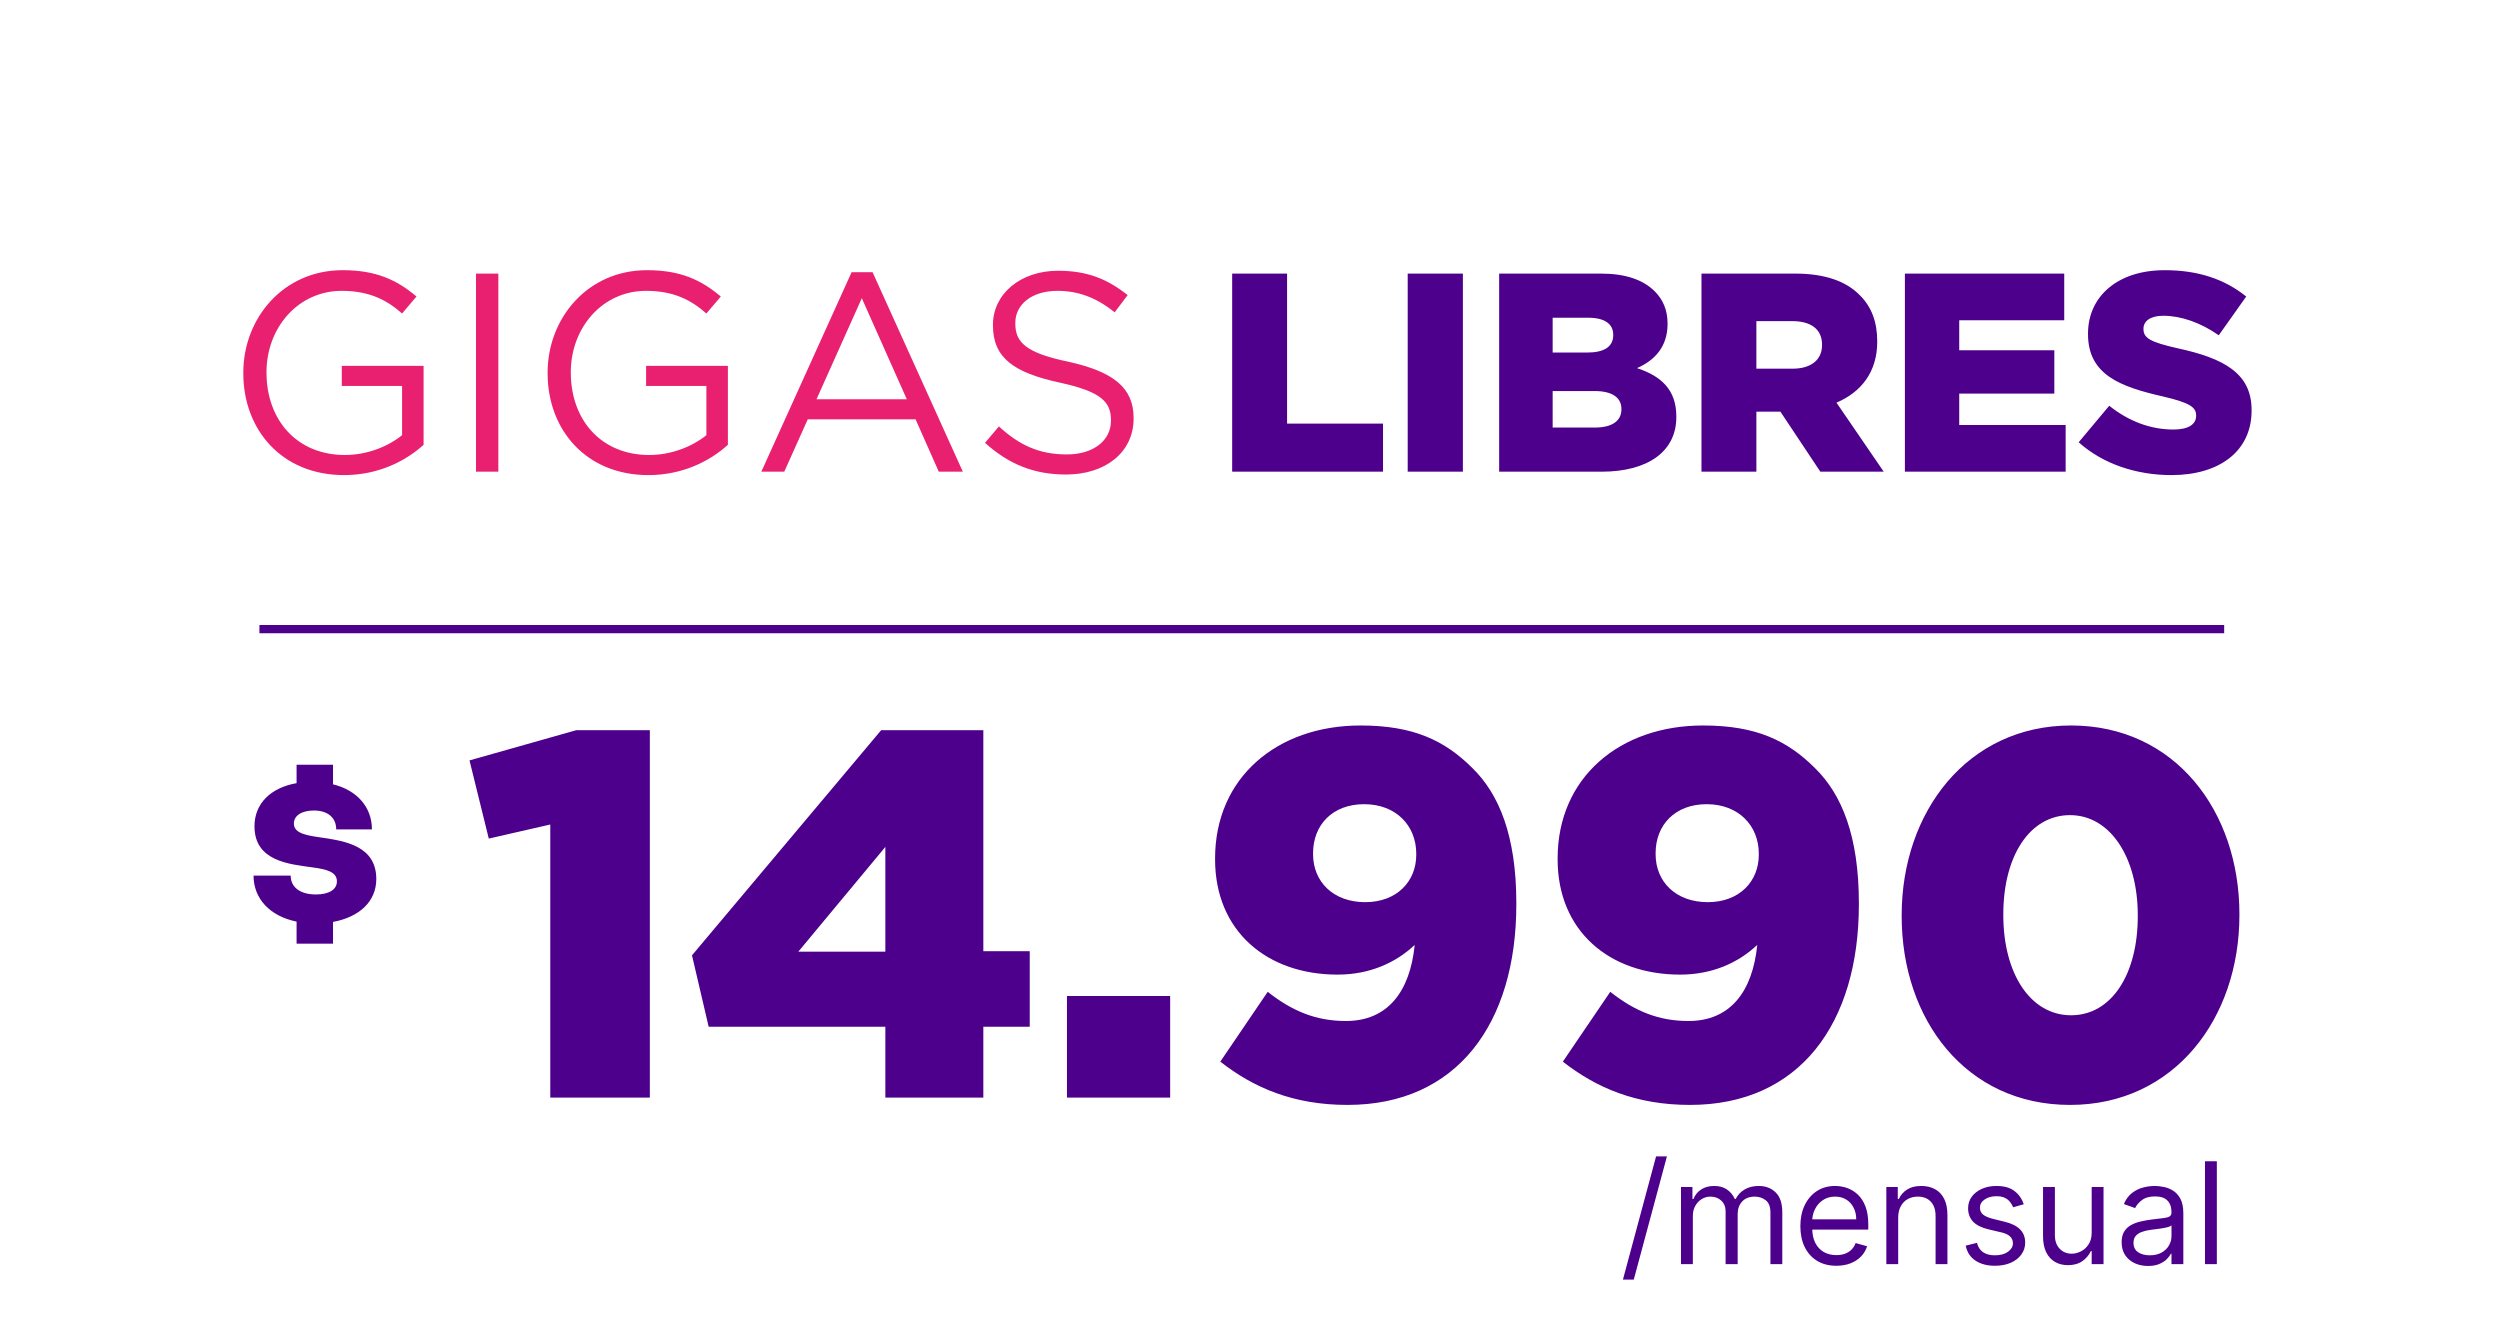 <svg width="212" height="113" viewBox="0 0 212 113" fill="none" xmlns="http://www.w3.org/2000/svg">
<path d="M188.61 53H22V53.7H188.61V53Z" fill="#4D008C"/>
<path d="M141.355 98.064L138.543 108.513H137.623L140.435 98.064H141.355ZM142.548 107.2V100.655H143.519V101.678H143.604C143.741 101.328 143.961 101.057 144.265 100.864C144.569 100.668 144.934 100.57 145.36 100.57C145.792 100.57 146.151 100.668 146.438 100.864C146.728 101.057 146.954 101.328 147.115 101.678H147.184C147.351 101.34 147.603 101.071 147.938 100.872C148.273 100.671 148.675 100.57 149.144 100.57C149.729 100.57 150.208 100.753 150.58 101.12C150.952 101.483 151.138 102.05 151.138 102.82V107.2H150.132V102.82C150.132 102.337 150 101.992 149.736 101.784C149.472 101.577 149.161 101.473 148.803 101.473C148.343 101.473 147.986 101.612 147.733 101.891C147.481 102.166 147.354 102.516 147.354 102.939V107.2H146.331V102.717C146.331 102.345 146.211 102.046 145.969 101.818C145.728 101.588 145.417 101.473 145.036 101.473C144.775 101.473 144.53 101.543 144.303 101.682C144.079 101.821 143.897 102.014 143.758 102.262C143.621 102.506 143.553 102.788 143.553 103.109V107.2H142.548ZM155.721 107.337C155.09 107.337 154.546 107.197 154.089 106.919C153.634 106.638 153.284 106.246 153.036 105.743C152.792 105.237 152.67 104.649 152.67 103.979C152.67 103.308 152.792 102.717 153.036 102.206C153.284 101.692 153.627 101.291 154.068 101.004C154.511 100.715 155.028 100.57 155.619 100.57C155.96 100.57 156.296 100.627 156.629 100.74C156.961 100.854 157.263 101.039 157.536 101.294C157.809 101.547 158.026 101.882 158.188 102.3C158.35 102.717 158.431 103.232 158.431 103.842V104.269H153.386V103.399H157.408C157.408 103.03 157.334 102.7 157.187 102.411C157.042 102.121 156.834 101.892 156.565 101.725C156.298 101.557 155.982 101.473 155.619 101.473C155.218 101.473 154.872 101.573 154.579 101.771C154.289 101.968 154.066 102.223 153.91 102.538C153.754 102.854 153.676 103.192 153.676 103.553V104.132C153.676 104.626 153.761 105.045 153.931 105.389C154.104 105.73 154.345 105.99 154.651 106.169C154.958 106.345 155.315 106.433 155.721 106.433C155.985 106.433 156.224 106.396 156.437 106.322C156.653 106.246 156.839 106.132 156.995 105.982C157.151 105.828 157.272 105.638 157.357 105.411L158.329 105.683C158.226 106.013 158.055 106.303 157.813 106.553C157.572 106.8 157.273 106.993 156.918 107.132C156.563 107.268 156.164 107.337 155.721 107.337ZM160.966 103.263V107.2H159.961V100.655H160.932V101.678H161.018C161.171 101.345 161.404 101.078 161.716 100.877C162.029 100.672 162.432 100.57 162.926 100.57C163.37 100.57 163.757 100.661 164.09 100.843C164.422 101.022 164.681 101.294 164.865 101.661C165.05 102.024 165.142 102.485 165.142 103.041V107.2H164.137V103.109C164.137 102.595 164.003 102.195 163.736 101.908C163.469 101.618 163.103 101.473 162.637 101.473C162.316 101.473 162.029 101.543 161.776 101.682C161.526 101.821 161.329 102.024 161.184 102.291C161.039 102.558 160.966 102.882 160.966 103.263ZM171.616 102.121L170.713 102.377C170.656 102.226 170.572 102.08 170.461 101.938C170.353 101.793 170.206 101.673 170.018 101.58C169.831 101.486 169.591 101.439 169.298 101.439C168.897 101.439 168.564 101.531 168.297 101.716C168.032 101.898 167.9 102.129 167.9 102.411C167.9 102.661 167.991 102.858 168.173 103.003C168.355 103.148 168.639 103.269 169.025 103.365L169.997 103.604C170.582 103.746 171.018 103.963 171.305 104.256C171.592 104.545 171.735 104.919 171.735 105.376C171.735 105.751 171.627 106.087 171.412 106.382C171.198 106.677 170.9 106.91 170.517 107.081C170.133 107.251 169.687 107.337 169.179 107.337C168.511 107.337 167.959 107.192 167.521 106.902C167.084 106.612 166.807 106.189 166.69 105.632L167.645 105.393C167.736 105.746 167.907 106.01 168.16 106.186C168.416 106.362 168.75 106.45 169.162 106.45C169.63 106.45 170.002 106.351 170.278 106.152C170.556 105.95 170.696 105.709 170.696 105.428C170.696 105.2 170.616 105.01 170.457 104.857C170.298 104.7 170.054 104.584 169.724 104.507L168.633 104.251C168.034 104.109 167.594 103.889 167.312 103.591C167.034 103.29 166.895 102.913 166.895 102.462C166.895 102.092 166.998 101.766 167.206 101.482C167.416 101.198 167.701 100.975 168.062 100.813C168.426 100.651 168.838 100.57 169.298 100.57C169.946 100.57 170.454 100.712 170.823 100.996C171.196 101.28 171.46 101.655 171.616 102.121ZM177.374 104.524V100.655H178.38V107.2H177.374V106.092H177.306C177.152 106.425 176.914 106.707 176.59 106.94C176.266 107.17 175.857 107.285 175.363 107.285C174.954 107.285 174.59 107.196 174.272 107.017C173.954 106.835 173.704 106.562 173.522 106.199C173.34 105.832 173.249 105.371 173.249 104.814V100.655H174.255V104.746C174.255 105.223 174.388 105.604 174.655 105.888C174.925 106.172 175.269 106.314 175.687 106.314C175.937 106.314 176.191 106.25 176.449 106.122C176.711 105.994 176.929 105.798 177.105 105.534C177.284 105.27 177.374 104.933 177.374 104.524ZM182.147 107.354C181.733 107.354 181.356 107.275 181.018 107.119C180.68 106.96 180.412 106.731 180.213 106.433C180.014 106.132 179.915 105.768 179.915 105.342C179.915 104.967 179.988 104.663 180.136 104.43C180.284 104.195 180.481 104.01 180.729 103.876C180.976 103.743 181.248 103.644 181.547 103.578C181.848 103.51 182.15 103.456 182.454 103.416C182.852 103.365 183.174 103.327 183.422 103.301C183.672 103.273 183.853 103.226 183.967 103.161C184.083 103.095 184.142 102.982 184.142 102.82V102.786C184.142 102.365 184.027 102.039 183.797 101.806C183.569 101.573 183.224 101.456 182.761 101.456C182.281 101.456 181.905 101.561 181.632 101.771C181.359 101.982 181.167 102.206 181.057 102.445L180.102 102.104C180.273 101.706 180.5 101.397 180.784 101.175C181.071 100.951 181.383 100.794 181.721 100.706C182.062 100.615 182.397 100.57 182.727 100.57C182.937 100.57 183.179 100.595 183.451 100.647C183.727 100.695 183.993 100.796 184.248 100.949C184.507 101.102 184.721 101.334 184.892 101.644C185.062 101.953 185.147 102.368 185.147 102.888V107.2H184.142V106.314H184.091C184.022 106.456 183.909 106.608 183.75 106.77C183.591 106.932 183.379 107.07 183.115 107.183C182.851 107.297 182.528 107.354 182.147 107.354ZM182.301 106.45C182.699 106.45 183.034 106.372 183.307 106.216C183.582 106.06 183.789 105.858 183.929 105.611C184.071 105.364 184.142 105.104 184.142 104.831V103.911C184.099 103.962 184.005 104.009 183.86 104.051C183.718 104.091 183.554 104.126 183.366 104.158C183.182 104.186 183.001 104.212 182.825 104.234C182.652 104.254 182.511 104.271 182.403 104.286C182.142 104.32 181.897 104.375 181.67 104.452C181.446 104.526 181.264 104.638 181.125 104.788C180.988 104.936 180.92 105.138 180.92 105.393C180.92 105.743 181.05 106.007 181.308 106.186C181.569 106.362 181.9 106.45 182.301 106.45ZM187.988 98.473V107.2H186.983V98.473H187.988Z" fill="#4D008C"/>
<path d="M28.24 78.171V80.021H25.15V78.151C22.91 77.701 21.5 76.221 21.5 74.251H24.65C24.65 75.221 25.43 75.851 26.79 75.851C27.87 75.851 28.57 75.451 28.57 74.741C28.57 73.901 27.63 73.711 26.48 73.551C24.53 73.281 21.58 73.031 21.58 70.071C21.58 68.151 22.94 66.801 25.15 66.411V64.851H28.24V66.511C30.27 67.011 31.54 68.441 31.54 70.331H28.51C28.51 69.311 27.76 68.731 26.62 68.731C25.56 68.731 24.92 69.181 24.92 69.831C24.92 70.701 26.05 70.851 27.36 71.041C29.29 71.331 31.91 71.751 31.91 74.541C31.91 76.431 30.5 77.761 28.23 78.181L28.24 78.171Z" fill="#4D008C"/>
<path d="M46.664 93.078V69.918L41.449 71.112L39.814 64.482L48.874 61.919H55.106V93.078H46.664ZM75.078 93.078V87.067H60.095L58.681 81.012L74.724 61.919H83.387V80.659H87.321V87.067H83.387V93.078H75.078ZM67.697 80.703H75.078V71.819L67.697 80.703ZM90.479 93.078V84.46H99.23V93.078H90.479ZM114.265 93.697C109.669 93.697 106.31 92.238 103.481 90.028L107.503 84.106C109.624 85.785 111.658 86.581 114.133 86.581C117.668 86.581 119.569 84.106 119.967 80.128C118.376 81.631 116.166 82.647 113.425 82.647C107.415 82.647 103.039 78.935 103.039 72.88V72.791C103.039 65.941 108.298 61.521 115.37 61.521C119.878 61.521 122.53 62.803 124.873 65.145C127.127 67.355 128.585 70.891 128.585 76.592V76.681C128.585 86.802 123.547 93.697 114.265 93.697ZM115.768 76.504C118.464 76.504 120.099 74.736 120.099 72.482V72.394C120.099 70.007 118.376 68.195 115.68 68.195C112.983 68.195 111.348 69.963 111.348 72.349V72.438C111.348 74.78 113.072 76.504 115.768 76.504ZM143.313 93.697C138.717 93.697 135.358 92.238 132.529 90.028L136.551 84.106C138.672 85.785 140.705 86.581 143.181 86.581C146.716 86.581 148.617 84.106 149.015 80.128C147.424 81.631 145.214 82.647 142.473 82.647C136.462 82.647 132.087 78.935 132.087 72.88V72.791C132.087 65.941 137.346 61.521 144.418 61.521C148.926 61.521 151.578 62.803 153.921 65.145C156.175 67.355 157.633 70.891 157.633 76.592V76.681C157.633 86.802 152.595 93.697 143.313 93.697ZM144.816 76.504C147.512 76.504 149.147 74.736 149.147 72.482V72.394C149.147 70.007 147.424 68.195 144.727 68.195C142.031 68.195 140.396 69.963 140.396 72.349V72.438C140.396 74.78 142.12 76.504 144.816 76.504ZM175.538 93.697C166.699 93.697 161.262 86.448 161.262 77.697V77.609C161.262 68.858 166.831 61.521 175.627 61.521C184.422 61.521 189.902 68.769 189.902 77.52V77.609C189.902 86.36 184.378 93.697 175.538 93.697ZM175.627 86.095C179.074 86.095 181.284 82.603 181.284 77.697V77.609C181.284 72.703 178.941 69.123 175.538 69.123C172.135 69.123 169.881 72.57 169.881 77.52V77.609C169.881 82.559 172.179 86.095 175.627 86.095Z" fill="#4D008C"/>
<path d="M29.176 40.288C32.032 40.288 34.36 39.136 35.92 37.72V31.024H28.984V32.728H34.096V36.904C32.944 37.84 31.168 38.584 29.248 38.584C25.168 38.584 22.6 35.608 22.6 31.6V31.552C22.6 27.808 25.264 24.664 28.984 24.664C31.336 24.664 32.824 25.456 34.096 26.584L35.32 25.144C33.64 23.728 31.888 22.912 29.056 22.912C24.016 22.912 20.632 26.992 20.632 31.6V31.648C20.632 36.448 23.896 40.288 29.176 40.288ZM40.364 40H42.26V23.2H40.364V40ZM54.981 40.288C57.837 40.288 60.165 39.136 61.725 37.72V31.024H54.789V32.728H59.901V36.904C58.749 37.84 56.973 38.584 55.053 38.584C50.973 38.584 48.405 35.608 48.405 31.6V31.552C48.405 27.808 51.069 24.664 54.789 24.664C57.141 24.664 58.629 25.456 59.901 26.584L61.125 25.144C59.445 23.728 57.693 22.912 54.861 22.912C49.821 22.912 46.437 26.992 46.437 31.6V31.648C46.437 36.448 49.701 40.288 54.981 40.288ZM64.561 40H66.505L68.497 35.56H77.641L79.609 40H81.649L73.993 23.08H72.217L64.561 40ZM69.241 33.856L73.081 25.288L76.897 33.856H69.241ZM90.394 40.24C93.73 40.24 96.13 38.368 96.13 35.488V35.44C96.13 32.872 94.402 31.528 90.658 30.688C86.938 29.92 86.098 29.008 86.098 27.424V27.376C86.098 25.84 87.466 24.664 89.674 24.664C91.402 24.664 92.962 25.216 94.522 26.488L95.626 25.024C93.898 23.656 92.194 22.96 89.722 22.96C86.53 22.96 84.202 24.928 84.202 27.544V27.592C84.202 30.352 85.978 31.6 89.842 32.44C93.37 33.208 94.21 34.072 94.21 35.632V35.68C94.21 37.336 92.746 38.536 90.466 38.536C88.138 38.536 86.458 37.768 84.706 36.16L83.53 37.552C85.546 39.376 87.706 40.24 90.394 40.24Z" fill="#E92070"/>
<path d="M104.488 40H117.28V35.92H109.144V23.2H104.488V40ZM119.373 40H124.053V23.2H119.373V40ZM127.129 40H135.793C139.801 40 142.153 38.248 142.153 35.368V35.32C142.153 33.04 140.857 31.888 138.817 31.216C140.305 30.568 141.409 29.416 141.409 27.472V27.424C141.409 26.272 141.001 25.384 140.329 24.712C139.345 23.728 137.857 23.2 135.745 23.2H127.129V40ZM131.665 29.896V26.944H134.689C136.081 26.944 136.801 27.472 136.801 28.384V28.432C136.801 29.416 136.009 29.896 134.593 29.896H131.665ZM131.665 36.256V33.16H135.217C136.777 33.16 137.497 33.76 137.497 34.672V34.72C137.497 35.704 136.681 36.256 135.265 36.256H131.665ZM144.285 40H148.941V34.912H150.933H150.981L154.365 40H159.741L155.733 34.144C157.821 33.256 159.189 31.552 159.189 28.984V28.936C159.189 27.28 158.685 25.984 157.701 25.024C156.573 23.872 154.797 23.2 152.229 23.2H144.285V40ZM148.941 31.264V27.232H151.989C153.549 27.232 154.509 27.904 154.509 29.224V29.272C154.509 30.496 153.597 31.264 152.013 31.264H148.941ZM161.535 40H175.167V36.04H166.143V33.376H174.207V29.704H166.143V27.16H175.047V23.2H161.535V40ZM184.143 40.288C188.223 40.288 190.935 38.248 190.935 34.816V34.768C190.935 31.624 188.535 30.376 184.671 29.536C182.343 29.008 181.767 28.672 181.767 27.904V27.856C181.767 27.256 182.319 26.776 183.447 26.776C184.935 26.776 186.615 27.352 188.151 28.432L190.479 25.144C188.655 23.68 186.423 22.912 183.567 22.912C179.535 22.912 177.063 25.168 177.063 28.288V28.336C177.063 31.792 179.823 32.8 183.399 33.616C185.679 34.144 186.231 34.528 186.231 35.224V35.272C186.231 35.992 185.559 36.424 184.311 36.424C182.367 36.424 180.519 35.728 178.863 34.408L176.271 37.504C178.335 39.352 181.167 40.288 184.143 40.288Z" fill="#4D008C"/>
</svg>
